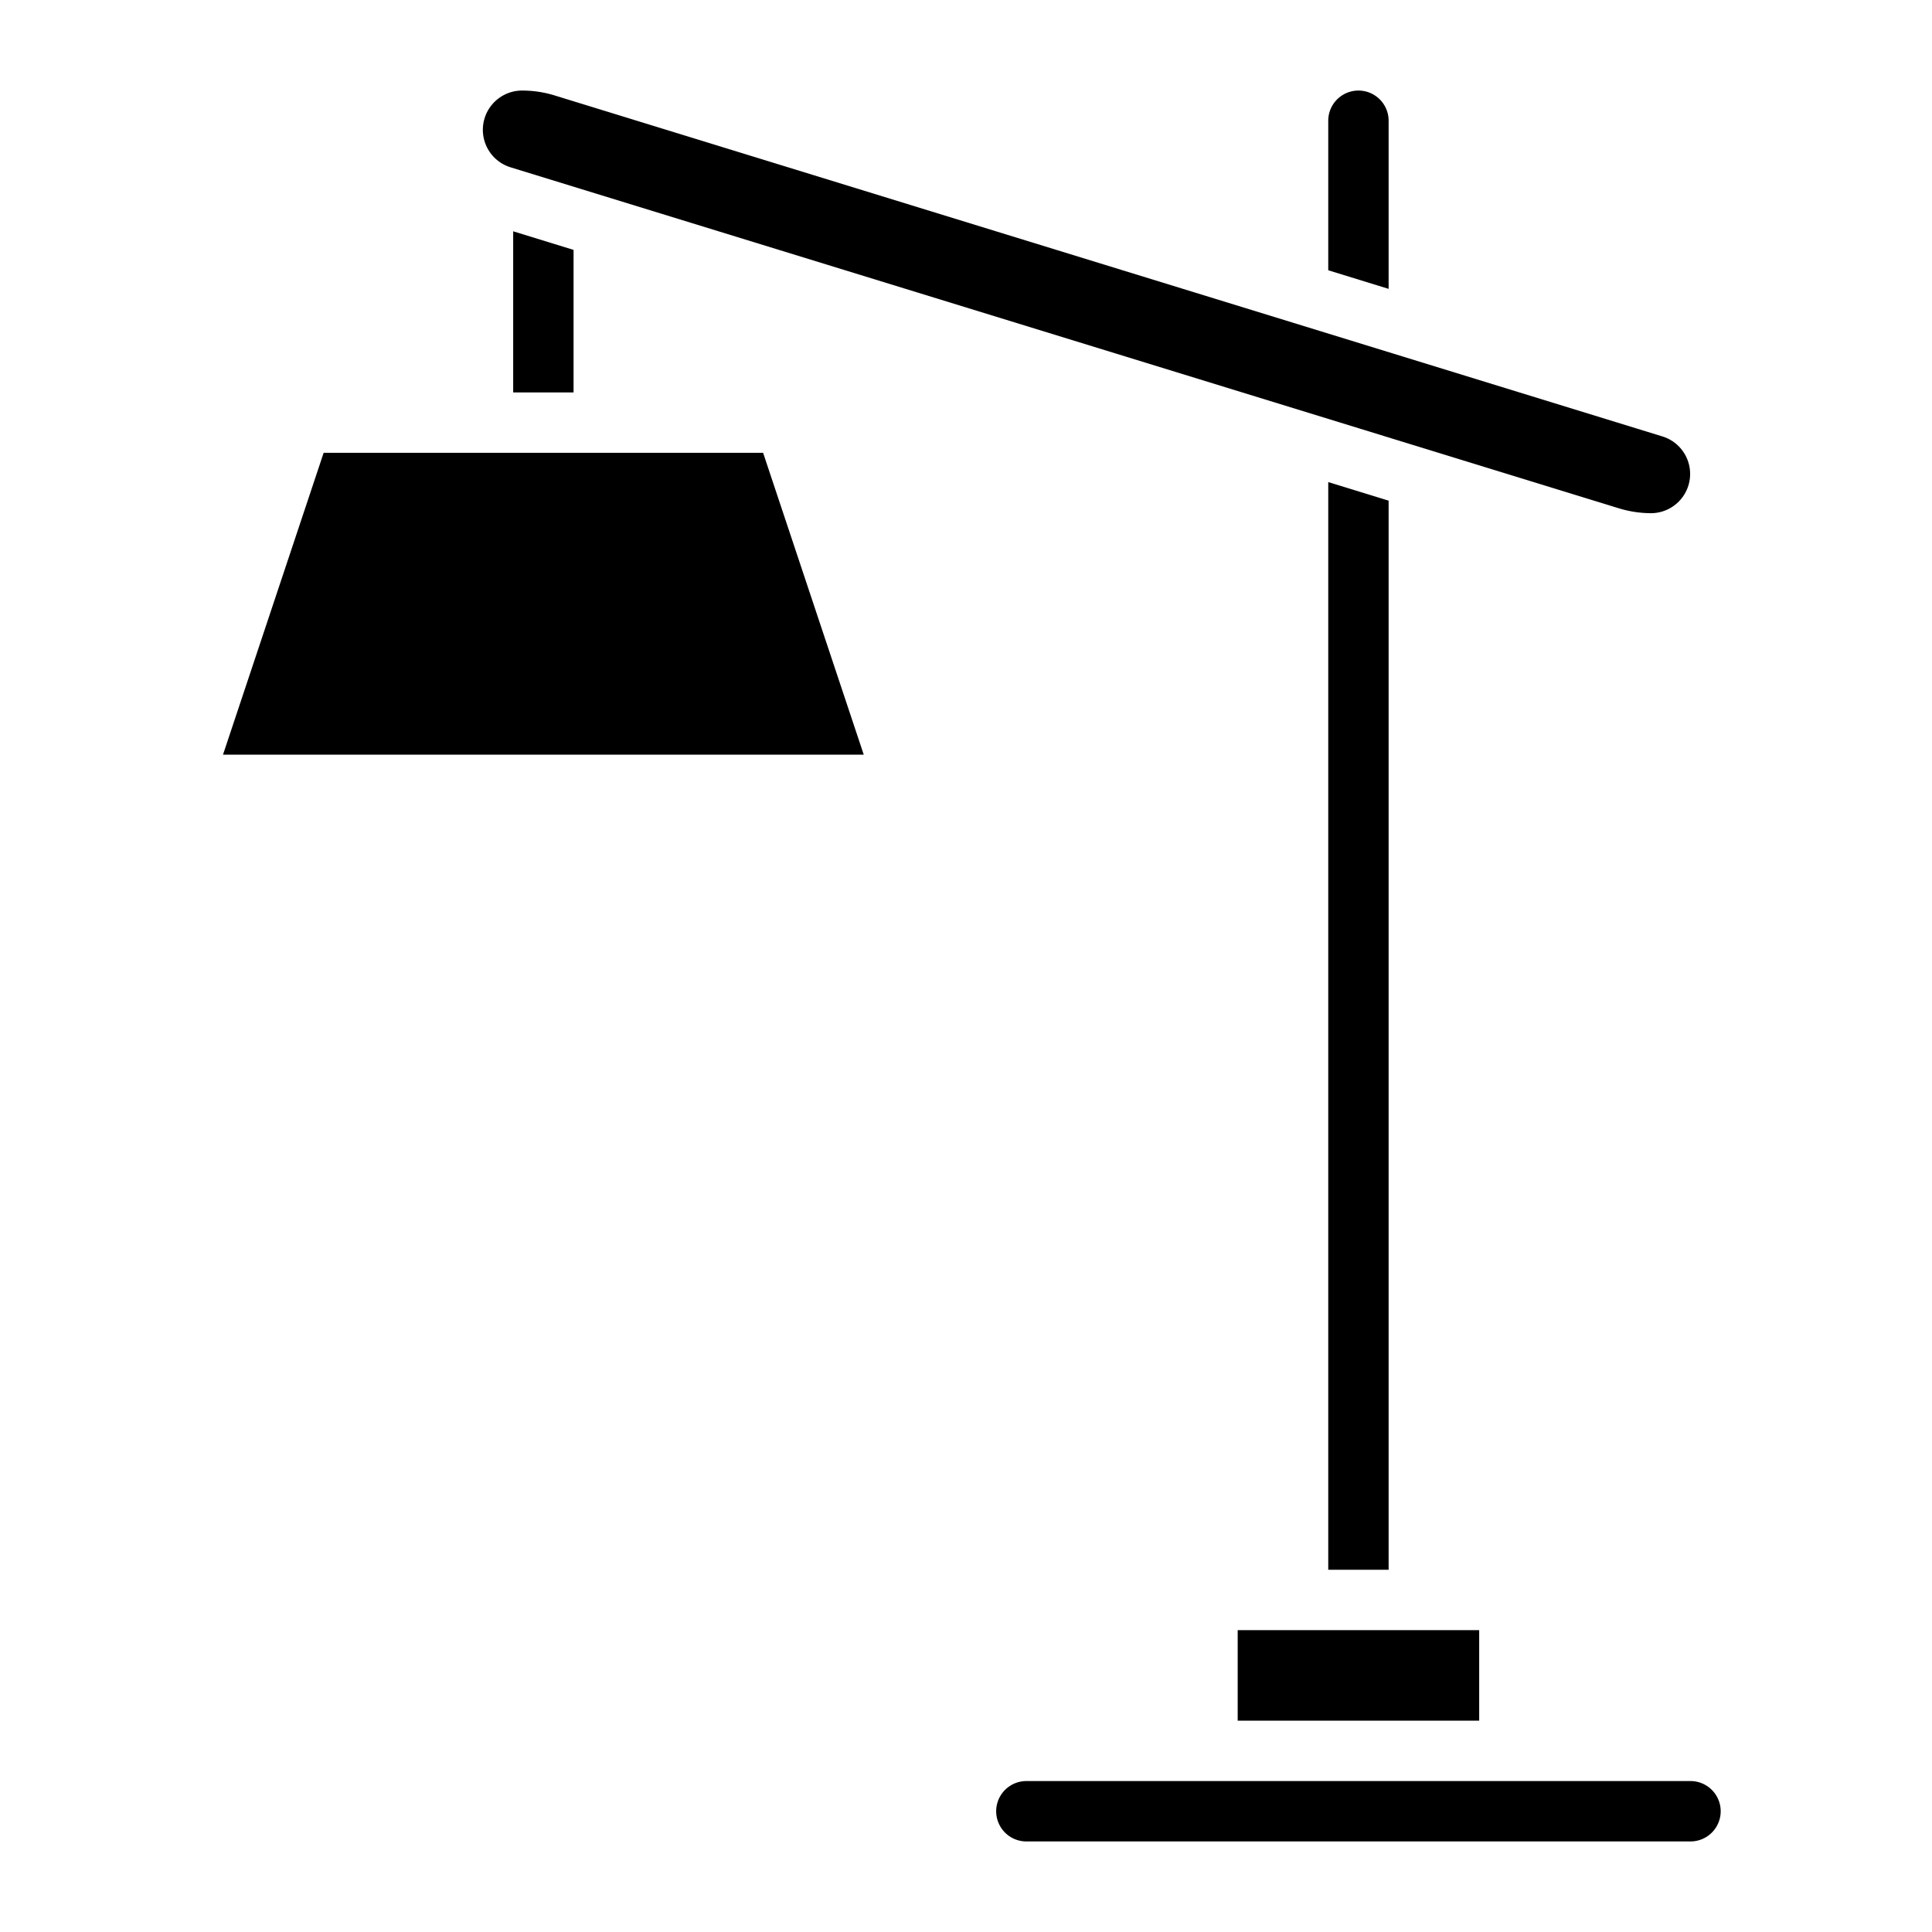<svg id="Layer_3" height="512" viewBox="0 0 64 64" width="512" xmlns="http://www.w3.org/2000/svg" data-name="Layer 3"><path d="m44 4a1 1 0 0 1 2 0v5.569l-2-.616zm-26.7-1a3.639 3.639 0 0 1 1.071.161l36.71 11.3a1.3 1.3 0 0 1 -.381 2.539 3.66 3.66 0 0 1 -1.074-.162l-36.708-11.294a1.3 1.3 0 0 1 .382-2.544zm11.313 22h-21.226l3.334-10h14.558zm-9.613-12h-2v-5.338l2 .616zm25 2.969 2 .616v35.415h-2zm-3 38.031h8v3h-8zm15 7h-22a1 1 0 0 1 0-2h22a1 1 0 0 1 0 2z"/></svg>